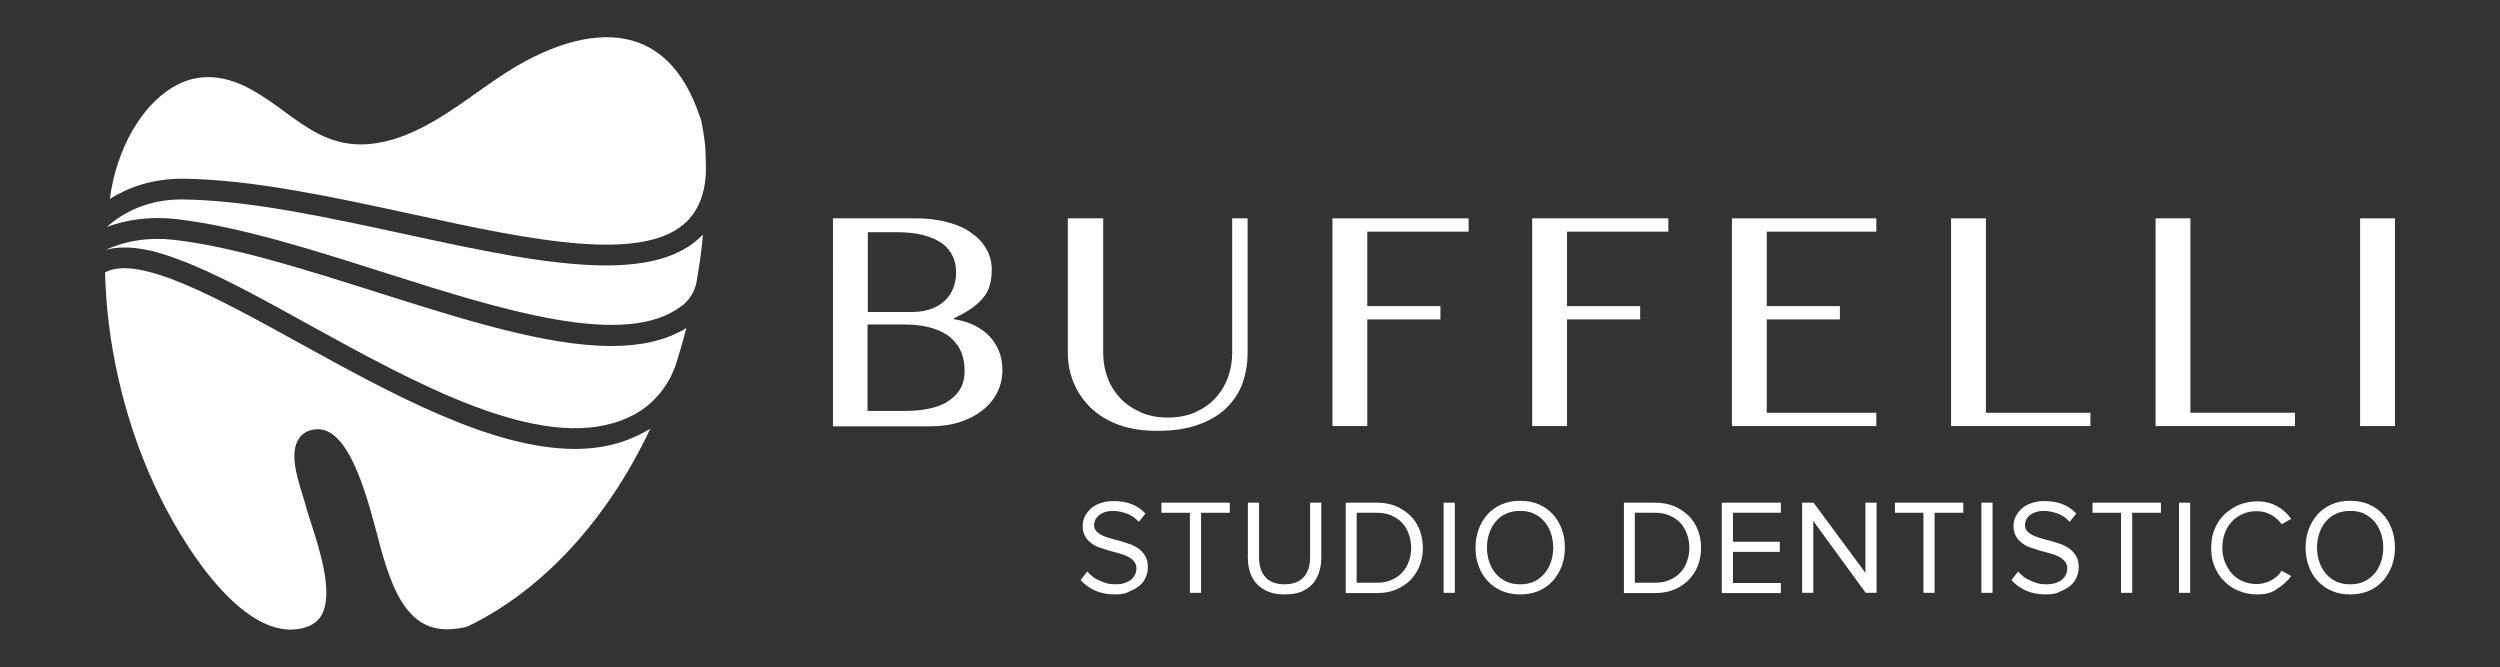 <?xml version="1.0" encoding="utf-8"?>
<!-- Generator: Adobe Illustrator 22.0.1, SVG Export Plug-In . SVG Version: 6.00 Build 0)  -->
<svg version="1.1" id="Livello_1" xmlns="http://www.w3.org/2000/svg" xmlns:xlink="http://www.w3.org/1999/xlink" x="0px" y="0px"
	 viewBox="0 0 940 250.8" style="enable-background:new 0 0 940 250.8;" xml:space="preserve">
<rect x="0" y="0" width="940" height="250.8" fill="#333333" stroke="none"/>
<style type="text/css">
	.st0{fill:#D6CFC7;}
	.st1{fill:#AABDBF;}
	.st2{fill:#223648;}
	.st3{fill:#FFFFFF;}
</style>
<g>
	<g>
		<g>
			<g>
				<path class="st3" d="M265.1,54.6c0.2,3.7,0.3,7.4,0.3,11.1C265.6,62.4,265.5,58.7,265.1,54.6z"/>
				<path class="st3" d="M216.2,168.8c-31.5,0-69.5-21-103.8-39.9c-30.9-17-60.2-33.2-72.9-26.5c0.6,26.4,6.9,54.7,18.5,79.9
					c10.4,22.8,33.9,59.7,56.1,53.8c3.3-0.9,5.6-2.5,6.9-5c4.4-8.1-0.7-24.1-4.1-34.6c-0.9-2.9-1.8-5.6-2.4-7.9
					c-0.2-0.7-0.5-1.6-0.8-2.7c-2.6-8.2-4.6-16.1-1.3-21c1-1.5,3-3.3,6.5-3.5c9.3-0.6,15.1,13.6,19.1,26.1l0.2,0.7
					c1.1,3.4,2.1,7.3,3.2,11.3c2.4,9.3,5.2,19.9,10,27.3c5.1,7.8,11.7,10.9,20.8,9.5c1.2-0.2,2.5-0.4,3.7-0.8
					c28-13.5,52.4-39.9,68.6-74.3c-2.6,1.6-5.3,2.9-8.1,4C230,167.7,223.3,168.8,216.2,168.8z"/>
				<path class="st3" d="M227.9,99.8c-21.3,0-48.1-5.8-75.8-11.8c-28.7-6.2-58.4-12.7-83.3-13c-0.2,0-0.4,0-0.6,0
					c-12.9,0-22,5-28,10.3c7.2-2.6,15.9-4.1,26.3-2.9c23.2,2.7,50.7,11.4,77.4,19.9c44.9,14.3,91.4,29,112.4,12.7c0,0,0,0,0.1,0
					c3-2.3,5-5.7,5.6-9.5c0.8-4.6,1.5-9.3,2-14.1c0.1-1.1,0.2-2.1,0.3-3.2c-0.1,0.1-0.3,0.3-0.4,0.4
					C255.8,96.8,243.2,99.8,227.9,99.8z"/>
				<path class="st3" d="M229.9,130.1c-24.5,0-55.9-10-88.4-20.3c-26.3-8.3-53.4-17-75.9-19.6c-9.3-1.1-18.1,0.2-26,3.8c0,0,0,0,0,0
					c8.7-2.5,19.2,0.4,27.1,3.4c14.3,5.2,31.4,14.7,49.5,24.7c40.5,22.3,86.4,47.6,117.3,36c1.6-0.6,3.2-1.3,4.7-2.1
					c7.6-4,13.3-11,16-19.2c1.4-4.4,2.7-8.9,3.9-13.5C250.4,128.1,240.8,130.1,229.9,130.1z"/>
				<path class="st3" d="M262.9,43.2C258,28.9,250.3,19.8,240,16c-12.3-4.5-28.2-1.4-46,9c-4.9,2.9-9.7,6.3-14.7,9.8
					c-9.7,6.9-19.7,14-31.4,17.6c-4.5,1.3-8.5,1.9-12.2,1.9c-11.8,0-20.1-6-28.7-12.3c-3.9-2.9-8-5.8-12.6-8.4
					c-5.5-3-10.9-4.6-16-4.6c-3.8,0-7.6,0.8-11.2,2.6C55.2,37.4,45.2,52.8,41.9,71c-0.2,1.3-0.4,2.5-0.6,3.8
					c6.7-4.2,15.8-7.7,27.7-7.6c25.7,0.3,55.8,6.8,84.9,13.1c23.4,5.1,45.6,9.9,64.3,11.3c19.9,1.5,33.1-1.3,40.2-8.5
					c4.1-4.1,6.5-9.9,7-17.5c0-3.7-0.1-7.4-0.3-11.1c-0.3-2.9-0.8-6.1-1.5-9.4C263.4,44.5,263.1,43.8,262.9,43.2z"/>
			</g>
		</g>
	</g>
	<g>
		<g>
			<g>
				<g>
					<g>
						<path class="st3" d="M313.2,82.1h31.5c4.1,0,7.9,0.5,11.4,1.4c3.5,0.9,6.5,2.2,8.9,3.9c2.5,1.7,4.4,3.7,5.8,6.1s2.1,5,2.1,7.8
							c0,2.1-0.2,4-0.7,5.7c-0.4,1.7-1.2,3.3-2.3,4.7c-1.1,1.4-2.6,2.8-4.4,4.1c-1.8,1.3-4.1,2.6-6.9,3.9v0.3
							c2.8,0.4,5.3,1.2,7.5,2.2c2.2,1.1,4.2,2.4,5.8,4.1c1.6,1.6,2.8,3.6,3.7,5.7c0.9,2.2,1.3,4.6,1.3,7.2c0,2.9-0.6,5.7-1.9,8.3
							c-1.3,2.6-3.1,4.8-5.5,6.7c-2.4,1.9-5.2,3.4-8.6,4.5c-3.4,1.1-7.1,1.6-11.3,1.6h-36.4V82.1z M326.3,117.3H343
							c2.6,0,5-0.4,7-1.1c2-0.7,3.8-1.8,5.2-3.1c1.4-1.3,2.5-2.9,3.2-4.7c0.7-1.8,1.1-3.8,1.1-5.9c0-2.3-0.4-4.4-1.3-6.2
							c-0.9-1.9-2.2-3.5-4-4.8c-1.8-1.3-4.1-2.3-7-3.1c-2.8-0.7-6.2-1.1-10.1-1.1h-10.8V117.3z M326.3,154.5h14.2
							c3.8,0,7.1-0.4,9.9-1.1c2.8-0.7,5.1-1.7,6.9-3.1c1.8-1.3,3.2-2.9,4.1-4.7c0.9-1.8,1.3-3.9,1.3-6.1c0-2.5-0.4-4.8-1.2-6.9
							c-0.8-2.1-2.1-3.9-3.9-5.5c-1.8-1.6-4.1-2.8-7-3.7c-2.9-0.9-6.4-1.4-10.6-1.4h-13.8V154.5z"/>
						<path class="st3" d="M401.7,82.1h13.1v50.7c0,3.3,0.6,6.5,1.7,9.4c1.1,2.9,2.8,5.5,4.9,7.7c2.1,2.2,4.7,3.9,7.7,5.2
							c3,1.3,6.3,1.9,10,1.9c3.7,0,7.1-0.6,10.1-1.9c3-1.3,5.5-3,7.6-5.2c2.1-2.2,3.7-4.8,4.8-7.7c1.1-2.9,1.7-6.1,1.7-9.4V82.1h5.8
							v50.7c0,4-0.7,7.8-1.9,11.3c-1.3,3.5-3.3,6.6-6.1,9.3c-2.8,2.7-6.3,4.8-10.6,6.3c-4.3,1.6-9.5,2.3-15.6,2.3
							c-5.4,0-10.2-0.8-14.4-2.3c-4.2-1.6-7.6-3.7-10.4-6.4c-2.8-2.7-4.9-5.8-6.4-9.4c-1.5-3.6-2.2-7.4-2.2-11.4V82.1z"/>
						<path class="st3" d="M552.2,82.1v5h-38.1v28h27.5v5h-27.5v40.1H501V82.1H552.2z"/>
						<path class="st3" d="M627.3,82.1v5h-38.1v28h27.5v5h-27.5v40.1h-13.1V82.1H627.3z"/>
						<path class="st3" d="M705.5,82.1v5h-41.2v28h27.5v5h-27.5v35.1h41.2v5h-54.3V82.1H705.5z"/>
						<path class="st3" d="M733.6,82.1h13.1v73.1H786v5h-52.4V82.1z"/>
						<path class="st3" d="M810.5,82.1h13.1v73.1h39.3v5h-52.4V82.1z"/>
						<path class="st3" d="M887.4,82.1h13.1v78.1h-13.1V82.1z"/>
					</g>
				</g>
			</g>
			<g>
				<path class="st3" d="M419.3,223.5c-3,0-5.5-0.5-7.7-1.5c-2.1-1-3.9-2.3-5.3-3.9l2.5-3.2c0.5,0.6,1.2,1.2,1.9,1.8
					c0.7,0.6,1.6,1.1,2.5,1.5c0.9,0.4,1.9,0.8,2.9,1.1c1,0.3,2.2,0.4,3.3,0.4c1.5,0,2.8-0.2,3.8-0.6c1-0.4,1.8-0.8,2.4-1.4
					c0.6-0.6,1-1.2,1.3-1.9c0.3-0.7,0.4-1.4,0.4-2c0-1.1-0.3-2-0.9-2.7c-0.6-0.7-1.3-1.3-2.3-1.8c-0.9-0.5-2-0.9-3.2-1.2
					c-1.2-0.3-2.4-0.7-3.7-1c-1.3-0.4-2.5-0.8-3.7-1.2c-1.2-0.4-2.3-1-3.2-1.7c-0.9-0.7-1.7-1.5-2.3-2.6c-0.6-1-0.9-2.3-0.9-3.8
					c0-1.4,0.3-2.7,0.9-3.8c0.6-1.1,1.4-2.1,2.4-3c1-0.8,2.3-1.5,3.7-1.9c1.4-0.5,3-0.7,4.6-0.7c2.6,0,4.9,0.4,6.9,1.2
					c2,0.8,3.7,2,5.1,3.5l-2.5,3.1c-1.3-1.4-2.8-2.5-4.5-3.1c-1.7-0.6-3.5-1-5.3-1c-2,0-3.7,0.5-5,1.5c-1.3,1-2,2.3-2,3.9
					c0,0.9,0.3,1.7,0.9,2.3c0.6,0.6,1.3,1.1,2.3,1.6c0.9,0.4,2,0.8,3.2,1.1c1.2,0.3,2.4,0.7,3.7,1c1.3,0.4,2.5,0.8,3.7,1.2
					c1.2,0.5,2.3,1.1,3.2,1.8c0.9,0.7,1.7,1.7,2.3,2.7c0.6,1.1,0.9,2.4,0.9,4c0,1.2-0.2,2.4-0.7,3.6c-0.4,1.2-1.2,2.3-2.2,3.2
					c-1,0.9-2.3,1.7-3.9,2.3C423.5,223.2,421.5,223.5,419.3,223.5z"/>
				<path class="st3" d="M447.4,222.9v-30.1h-10.7V189h25.7v3.8h-10.8v30.1H447.4z"/>
				<path class="st3" d="M483,223.5c-2.3,0-4.3-0.3-6-1c-1.7-0.7-3.2-1.6-4.3-2.8c-1.2-1.2-2-2.6-2.6-4.3c-0.6-1.7-0.9-3.6-0.9-5.7
					V189h4.2v20.6c0,3.1,0.8,5.6,2.4,7.4c1.6,1.8,4,2.7,7.2,2.7c3.1,0,5.5-0.9,7.2-2.7c1.6-1.8,2.4-4.3,2.4-7.4V189h4.2v20.7
					c0,2.1-0.3,4-0.9,5.7c-0.6,1.7-1.4,3.2-2.6,4.4c-1.2,1.2-2.6,2.1-4.3,2.8C487.3,223.2,485.3,223.5,483,223.5z"/>
				<path class="st3" d="M506,222.9V189h11.6c2.6,0,5,0.4,7.2,1.3c2.1,0.9,3.9,2.1,5.5,3.6c1.5,1.5,2.7,3.3,3.5,5.4
					c0.8,2.1,1.2,4.3,1.2,6.7c0,2.4-0.4,4.6-1.2,6.7c-0.8,2.1-2,3.8-3.5,5.4c-1.5,1.5-3.3,2.7-5.5,3.6c-2.1,0.9-4.5,1.3-7.2,1.3H506
					z M517.6,219.1c2.1,0,3.9-0.3,5.5-1c1.6-0.7,3-1.6,4.1-2.8c1.1-1.2,2-2.6,2.5-4.2c0.6-1.6,0.9-3.3,0.9-5.1
					c0-1.8-0.3-3.5-0.9-5.2c-0.6-1.6-1.4-3-2.5-4.2c-1.1-1.2-2.5-2.1-4.1-2.8c-1.6-0.7-3.5-1-5.6-1h-7.4v26.3H517.6z"/>
				<path class="st3" d="M542.8,222.9V189h4.2v33.9H542.8z"/>
				<path class="st3" d="M571.6,223.5c-2.5,0-4.8-0.4-6.9-1.3c-2.1-0.9-3.8-2.1-5.3-3.7c-1.5-1.6-2.6-3.4-3.4-5.6
					c-0.8-2.1-1.2-4.4-1.2-7c0-2.5,0.4-4.8,1.2-7c0.8-2.1,2-4,3.4-5.6c1.5-1.6,3.2-2.8,5.3-3.7c2.1-0.9,4.3-1.3,6.9-1.3
					c2.5,0,4.8,0.4,6.9,1.3c2.1,0.9,3.8,2.1,5.3,3.7c1.5,1.6,2.6,3.4,3.4,5.6c0.8,2.1,1.2,4.5,1.2,7c0,2.5-0.4,4.8-1.2,7
					c-0.8,2.1-2,4-3.4,5.6c-1.5,1.6-3.2,2.8-5.3,3.7C576.4,223.1,574.1,223.5,571.6,223.5z M571.6,219.7c1.9,0,3.6-0.3,5.1-1
					c1.5-0.7,2.8-1.7,3.9-2.9c1.1-1.2,1.9-2.7,2.5-4.4c0.6-1.7,0.9-3.5,0.9-5.5c0-2-0.3-3.8-0.9-5.5c-0.6-1.7-1.4-3.1-2.5-4.4
					c-1.1-1.2-2.4-2.2-3.9-2.9c-1.5-0.7-3.2-1-5.1-1c-1.9,0-3.6,0.3-5.2,1c-1.5,0.7-2.9,1.6-3.9,2.9c-1.1,1.2-1.9,2.7-2.5,4.4
					c-0.6,1.7-0.9,3.5-0.9,5.5c0,2,0.3,3.8,0.9,5.5c0.6,1.7,1.4,3.1,2.5,4.4c1.1,1.2,2.4,2.2,3.9,2.9
					C568,219.4,569.7,219.7,571.6,219.7z"/>
				<path class="st3" d="M610.6,222.9V189h11.6c2.6,0,5,0.4,7.2,1.3c2.1,0.9,3.9,2.1,5.5,3.6c1.5,1.5,2.7,3.3,3.5,5.4
					c0.8,2.1,1.2,4.3,1.2,6.7c0,2.4-0.4,4.6-1.2,6.7c-0.8,2.1-2,3.8-3.5,5.4c-1.5,1.5-3.3,2.7-5.5,3.6c-2.1,0.9-4.5,1.3-7.2,1.3
					H610.6z M622.2,219.1c2.1,0,3.9-0.3,5.5-1c1.6-0.7,3-1.6,4.1-2.8c1.1-1.2,2-2.6,2.5-4.2c0.6-1.6,0.9-3.3,0.9-5.1
					c0-1.8-0.3-3.5-0.9-5.2c-0.6-1.6-1.4-3-2.5-4.2c-1.1-1.2-2.5-2.1-4.1-2.8c-1.6-0.7-3.5-1-5.6-1h-7.4v26.3H622.2z"/>
				<path class="st3" d="M647.4,222.9V189h22.2v3.8h-18v10.9h17.6v3.8h-17.6v11.7h18v3.8H647.4z"/>
				<path class="st3" d="M701.5,222.9l-19.7-27v27h-4.2V189h4.3l19.5,26.4V189h4.2v33.9H701.5z"/>
				<path class="st3" d="M723.2,222.9v-30.1h-10.7V189h25.7v3.8h-10.8v30.1H723.2z"/>
				<path class="st3" d="M745,222.9V189h4.2v33.9H745z"/>
				<path class="st3" d="M769.3,223.5c-3,0-5.5-0.5-7.7-1.5c-2.1-1-3.9-2.3-5.3-3.9l2.5-3.2c0.5,0.6,1.2,1.2,1.9,1.8
					c0.7,0.6,1.6,1.1,2.5,1.5c0.9,0.4,1.9,0.8,2.9,1.1c1,0.3,2.2,0.4,3.3,0.4c1.5,0,2.8-0.2,3.8-0.6c1-0.4,1.8-0.8,2.4-1.4
					c0.6-0.6,1-1.2,1.3-1.9c0.3-0.7,0.4-1.4,0.4-2c0-1.1-0.3-2-0.9-2.7c-0.6-0.7-1.3-1.3-2.3-1.8c-0.9-0.5-2-0.9-3.2-1.2
					c-1.2-0.3-2.4-0.7-3.7-1c-1.3-0.4-2.5-0.8-3.7-1.2c-1.2-0.4-2.3-1-3.2-1.7c-0.9-0.7-1.7-1.5-2.3-2.6c-0.6-1-0.9-2.3-0.9-3.8
					c0-1.4,0.3-2.7,0.9-3.8c0.6-1.1,1.4-2.1,2.4-3c1-0.8,2.3-1.5,3.7-1.9c1.4-0.5,3-0.7,4.6-0.7c2.6,0,4.9,0.4,6.9,1.2
					c2,0.8,3.7,2,5.1,3.5l-2.5,3.1c-1.3-1.4-2.8-2.5-4.5-3.1c-1.7-0.6-3.5-1-5.3-1c-2,0-3.7,0.5-5,1.5c-1.3,1-2,2.3-2,3.9
					c0,0.9,0.3,1.7,0.9,2.3c0.6,0.6,1.3,1.1,2.3,1.6c0.9,0.4,2,0.8,3.2,1.1c1.2,0.3,2.4,0.7,3.7,1c1.3,0.4,2.5,0.8,3.7,1.2
					c1.2,0.5,2.3,1.1,3.2,1.8c0.9,0.7,1.7,1.7,2.3,2.7c0.6,1.1,0.9,2.4,0.9,4c0,1.2-0.2,2.4-0.7,3.6c-0.4,1.2-1.2,2.3-2.2,3.2
					c-1,0.9-2.3,1.7-3.9,2.3C773.5,223.2,771.6,223.5,769.3,223.5z"/>
				<path class="st3" d="M797.5,222.9v-30.1h-10.7V189h25.7v3.8h-10.8v30.1H797.5z"/>
				<path class="st3" d="M819.3,222.9V189h4.2v33.9H819.3z"/>
				<path class="st3" d="M848.7,223.5c-2.4,0-4.7-0.4-6.8-1.3c-2.1-0.8-4-2-5.5-3.6c-1.6-1.5-2.8-3.4-3.7-5.5
					c-0.9-2.1-1.3-4.5-1.3-7.1c0-2.6,0.4-5,1.3-7.1c0.9-2.1,2.1-4,3.7-5.5c1.6-1.5,3.4-2.7,5.5-3.6c2.1-0.8,4.4-1.3,6.8-1.3
					c1.5,0,2.9,0.2,4.1,0.5c1.3,0.3,2.4,0.8,3.5,1.4c1.1,0.6,2,1.3,2.9,2.1c0.9,0.8,1.6,1.7,2.3,2.6l-3.6,2c-1-1.4-2.3-2.6-3.9-3.5
					c-1.6-0.9-3.4-1.4-5.4-1.4c-1.9,0-3.6,0.3-5.2,1c-1.6,0.7-3,1.6-4.1,2.8c-1.2,1.2-2.1,2.7-2.7,4.3s-1,3.5-1,5.6
					c0,2,0.3,3.8,1,5.5c0.7,1.7,1.6,3.1,2.7,4.4c1.2,1.2,2.5,2.2,4.1,2.8c1.6,0.7,3.3,1,5.2,1c1.9,0,3.7-0.5,5.4-1.4
					c1.6-0.9,3-2.1,3.9-3.6l3.6,2c-1.4,1.9-3.2,3.5-5.3,4.8C854.3,222.9,851.7,223.5,848.7,223.5z"/>
				<path class="st3" d="M883.7,223.5c-2.5,0-4.8-0.4-6.9-1.3c-2.1-0.9-3.8-2.1-5.3-3.7c-1.5-1.6-2.6-3.4-3.4-5.6
					c-0.8-2.1-1.2-4.4-1.2-7c0-2.5,0.4-4.8,1.2-7c0.8-2.1,2-4,3.4-5.6c1.5-1.6,3.2-2.8,5.3-3.7c2.1-0.9,4.3-1.3,6.9-1.3
					c2.5,0,4.8,0.4,6.9,1.3c2.1,0.9,3.8,2.1,5.3,3.7c1.5,1.6,2.6,3.4,3.4,5.6c0.8,2.1,1.2,4.5,1.2,7c0,2.5-0.4,4.8-1.2,7
					c-0.8,2.1-2,4-3.4,5.6c-1.5,1.6-3.2,2.8-5.3,3.7C888.5,223.1,886.2,223.5,883.7,223.5z M883.7,219.7c1.9,0,3.6-0.3,5.1-1
					c1.5-0.7,2.8-1.7,3.9-2.9c1.1-1.2,1.9-2.7,2.5-4.4c0.6-1.7,0.9-3.5,0.9-5.5c0-2-0.3-3.8-0.9-5.5c-0.6-1.7-1.4-3.1-2.5-4.4
					c-1.1-1.2-2.4-2.2-3.9-2.9c-1.5-0.7-3.2-1-5.1-1c-1.9,0-3.6,0.3-5.2,1c-1.5,0.7-2.9,1.6-3.9,2.9c-1.1,1.2-1.9,2.7-2.5,4.4
					c-0.6,1.7-0.9,3.5-0.9,5.5c0,2,0.3,3.8,0.9,5.5c0.6,1.7,1.4,3.1,2.5,4.4c1.1,1.2,2.4,2.2,3.9,2.9
					C880.1,219.4,881.8,219.7,883.7,219.7z"/>
			</g>
		</g>
	</g>
</g>
</svg>
